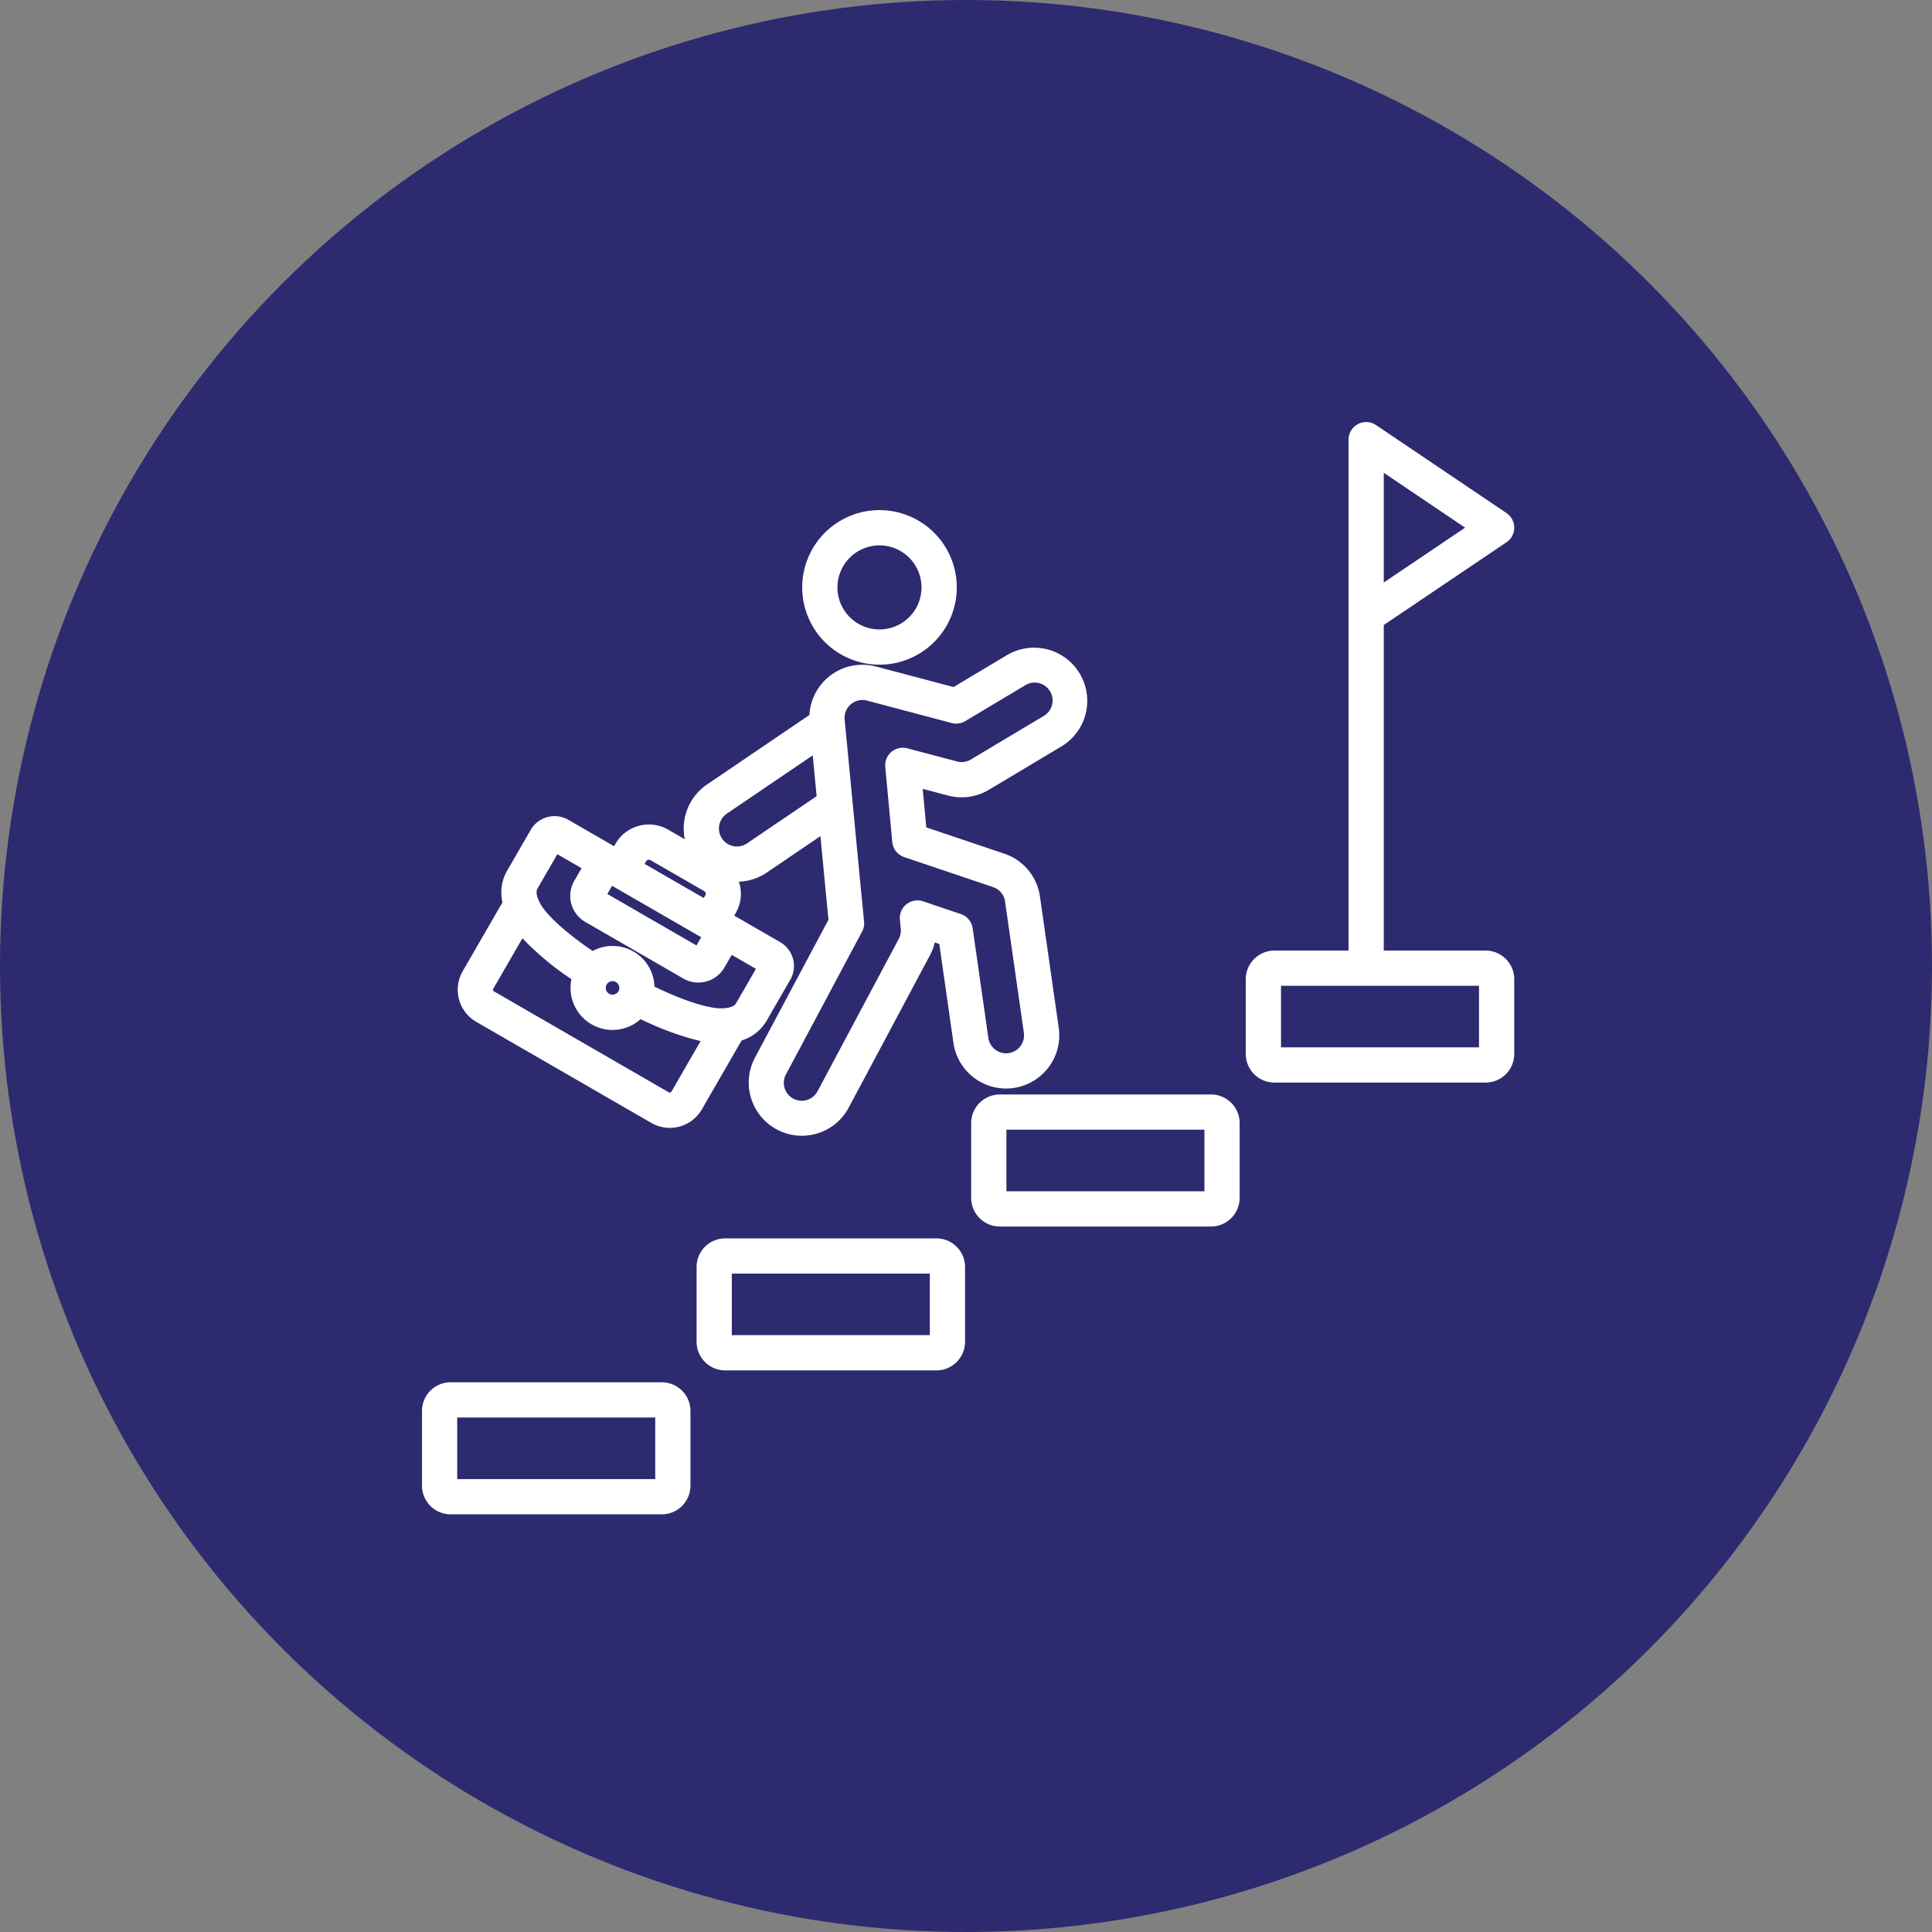 <svg xmlns="http://www.w3.org/2000/svg" xmlns:xlink="http://www.w3.org/1999/xlink" width="380" height="380" viewBox="0 0 380 380"><rect x="0" y="0" width="380" height="380" fill="#808080" stroke="none"/><defs><clipPath id="clip-path"><rect id="Rettangolo_88" data-name="Rettangolo 88" width="215" height="215" fill="#fff"></rect></clipPath></defs><g id="Raggruppa_220" data-name="Raggruppa 220" transform="translate(-11758 -12404)"><circle id="Ellisse_21" data-name="Ellisse 21" cx="190" cy="190" r="190" transform="translate(11758 12404)" fill="#2e2a70"></circle><g id="Raggruppa_219" data-name="Raggruppa 219" transform="translate(11841 12487.011)"><g id="Raggruppa_218" data-name="Raggruppa 218" transform="translate(0 -0.011)" clip-path="url(#clip-path)"><path id="Tracciato_249" data-name="Tracciato 249" d="M105.985,96.774l-7.431-2.506A3.466,3.466,0,0,0,94,97.89l.173,1.768a3.5,3.5,0,0,1-.457,2.117c-.021.037-.043.073-.063.111l-15.831,29.7a3.522,3.522,0,1,1-6.211-3.321l14.949-28.04a3.464,3.464,0,0,0,.392-1.968c-.617-6.286-1.264-13.068-1.912-19.851s-1.3-13.57-1.912-19.861a3.524,3.524,0,0,1,4.418-3.755L104.188,59.2a3.473,3.473,0,0,0,2.665-.374l11.813-7.062a3.525,3.525,0,1,1,3.605,6.058L107.94,66.386a3.492,3.492,0,0,1-2.773.361l-.063-.018-9.645-2.555a3.465,3.465,0,0,0-4.338,3.672L92.5,82.61a3.466,3.466,0,0,0,2.343,2.961l17.472,5.894a3.508,3.508,0,0,1,2.367,2.833l3.7,25.822a3.53,3.53,0,0,1-6.987,1.015l-3.085-21.568a3.465,3.465,0,0,0-2.321-2.793m-42.057-13.9a3.536,3.536,0,1,1-3.972-5.852l16.89-11.46c.254,2.632.512,5.317.771,8.025ZM61.8,114.278c-.135.234-.415.719-1.758.94h-.008a8.368,8.368,0,0,1-1.02.1c-2.076.077-6.585-1.029-13.289-4.265a8.236,8.236,0,0,0-12.156-7.014C27.418,99.859,24.2,96.5,23.231,94.66a8.558,8.558,0,0,1-.427-.939c-.48-1.275-.2-1.759-.066-1.993L26.623,85l4.763,2.75-1.439,2.493a5.917,5.917,0,0,0,2.164,8.074l19.295,11.14a5.913,5.913,0,0,0,8.074-2.164L60.92,104.8l4.763,2.75ZM38.63,111.966a1.33,1.33,0,1,1-.487-1.816,1.325,1.325,0,0,1,.487,1.816m10.416,19.762a.357.357,0,0,1-.469.125L14.129,111.964a.33.33,0,0,1-.154-.21A.336.336,0,0,1,14,111.5l5.75-9.96a57.161,57.161,0,0,0,9.646,8.05,8.264,8.264,0,0,0,8.065,9.978,8.28,8.28,0,0,0,5.541-2.128A57.338,57.338,0,0,0,54.8,121.761Zm-4.59-45.612a.673.673,0,0,1,.5.061L55.5,92.258a.629.629,0,0,1,.224.834l-.306.528-11.63-6.714.3-.526a.6.6,0,0,1,.369-.264m-7.067,5.1,17.529,10.12-.931,1.613L36.459,92.826Zm78.991,39.763a10.461,10.461,0,0,0,8.858-11.844L121.544,93.31a10.413,10.413,0,0,0-7.015-8.413L99.192,79.725l-.708-7.58,4.817,1.278a10.505,10.505,0,0,0,8.189-1.086l14.333-8.567a10.455,10.455,0,0,0-10.705-17.961l0,0-10.564,6.314L89.322,48.09A10.456,10.456,0,0,0,76.531,55.5a10.532,10.532,0,0,0-.329,2.119L56.063,71.287A10.483,10.483,0,0,0,51.691,82.06l-3.265-1.885a7.55,7.55,0,0,0-5.717-.765,7.461,7.461,0,0,0-4.623,3.5l-.3.526-9.005-5.2a5.422,5.422,0,0,0-7.4,1.982l-4.642,8.04a8.611,8.611,0,0,0-.91,6.215L8,108.03a7.284,7.284,0,0,0,2.661,9.935l34.448,19.889a7.278,7.278,0,0,0,9.935-2.661l7.825-13.554a8.616,8.616,0,0,0,4.927-3.9l4.642-8.04a5.422,5.422,0,0,0-1.983-7.4l-9.043-5.221.306-.53A7.516,7.516,0,0,0,62.33,90.4a10.4,10.4,0,0,0,5.488-1.789L78.367,81.45c.536,5.612,1.069,11.185,1.583,16.436L65.5,125a10.458,10.458,0,0,0,9.2,15.38,10.493,10.493,0,0,0,3.049-.456,10.377,10.377,0,0,0,6.183-5.078L99.739,105.2a10.447,10.447,0,0,0,1.116-2.84l.893.3,2.783,19.462a10.461,10.461,0,0,0,11.849,8.858M82.412,29.208a8.266,8.266,0,1,1-.129,6.326,8.214,8.214,0,0,1,.129-6.326m1.471,17.237a15.2,15.2,0,1,0-8.055-8.39,15.162,15.162,0,0,0,8.055,8.39M207.9,122.992H168.96V110.883H207.9ZM189.17,9.982l16,10.791-16,10.792ZM209.2,103.953H189.17V39.924l24.136-16.277a3.465,3.465,0,0,0,0-5.746L187.643.592a3.465,3.465,0,0,0-5.4,2.872V103.953H167.66a5.636,5.636,0,0,0-5.63,5.63v14.707a5.637,5.637,0,0,0,5.63,5.631H209.2a5.638,5.638,0,0,0,5.631-5.631V109.583a5.637,5.637,0,0,0-5.631-5.63M153.894,151.3H114.95V139.188h38.945Zm1.3-19.038H113.65a5.638,5.638,0,0,0-5.631,5.631V152.6a5.637,5.637,0,0,0,5.631,5.63h41.544a5.635,5.635,0,0,0,5.63-5.63V137.889a5.637,5.637,0,0,0-5.63-5.631M99.885,179.6H60.94V167.492H99.885Zm1.3-19.038H59.64a5.637,5.637,0,0,0-5.631,5.63V180.9a5.638,5.638,0,0,0,5.631,5.631h41.544a5.638,5.638,0,0,0,5.631-5.631V166.193a5.637,5.637,0,0,0-5.631-5.63M45.875,207.906H6.93V195.8H45.875Zm1.3-19.039H5.63A5.637,5.637,0,0,0,0,194.5v14.707a5.635,5.635,0,0,0,5.63,5.63H47.174a5.637,5.637,0,0,0,5.631-5.63V194.5a5.638,5.638,0,0,0-5.631-5.631" transform="translate(0 0.01)" fill="#fff"></path></g></g></g></svg>